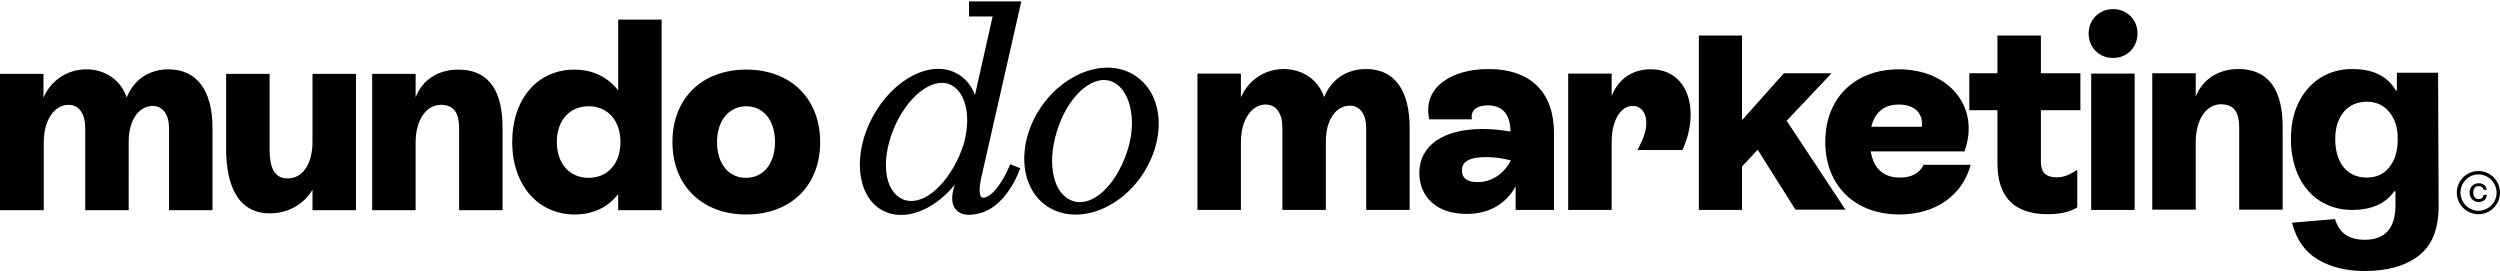 <?xml version="1.0" encoding="utf-8"?>
<!-- Generator: Adobe Illustrator 28.6.0, SVG Export Plug-In . SVG Version: 9.03 Build 54939)  -->
<svg version="1.1" id="svg11957069231" xmlns="http://www.w3.org/2000/svg" xmlns:xlink="http://www.w3.org/1999/xlink" x="0px"
	 y="0px" viewBox="0 0 880 96" style="enable-background:new 0 0 880 96;" xml:space="preserve">
<path d="M355.6,57.8l3.5,1.4c0,0-4.8,15.1-16.5,16.3c-0.5,0.1-1,0.1-1.5,0.1h0c-1.2,0-2.3-0.2-3.2-0.7c-1.9-1-2.9-3-2.7-5.8
	c0.1-1.2,0.4-2.6,0.9-4.1v0c-7.5,9.2-18,13.2-25.6,9c-9-5-10.5-19.8-3.2-33.1c7.3-13.3,20.5-20,29.6-15c2.9,1.6,5,4.2,6.3,7.5
	l6.2-27.6h-8.3V0.5h18.4l-1.2,5.3l-12.5,55v0c0,0,0,0,0,0c0,0,0,0,0,0l0,0l0,0c0,0,0,0.1,0,0.1l0,0c0,0.1-0.1,0.2-0.1,0.4l0,0
	l-0.2,0.7c-0.1,0.3-0.1,0.5-0.2,0.9c-0.5,2.6-1,6.7,0.8,6.7C348.8,69.6,352.9,64.6,355.6,57.8z M317.9,70.2
	c6.4,2.6,14.8-4.2,19.7-15.2c0.7-1.6,1.3-3.2,1.8-4.9v0l0.6-2.8c1.5-8.4-0.8-15.6-5.7-17.6c-6.4-2.6-15.3,4.6-19.9,16.1
	C309.9,57.1,311.5,67.6,317.9,70.2L317.9,70.2z M743.8,3.2c4.9,0,8.6,3.7,8.6,8.6s-3.7,8.6-8.6,8.6c-4.9,0-8.6-3.7-8.6-8.6
	S739,3.2,743.8,3.2z M736.1,25.9h15.3v48h-15.3V25.9z M217.6,6.9h15.3V74h-15.3v-5.7c-3.5,4.6-8.8,7.2-15.3,7.2
	c-12.8,0-22-10.2-22-25.5c0-15.4,9.1-25.5,21.9-25.5c6.5,0,11.8,2.7,15.4,7.3V6.9z M218.4,50c0-7.6-4.5-12.6-11.2-12.6
	c-6.7,0-11.2,5-11.2,12.6s4.5,12.6,11.2,12.6C213.9,62.6,218.4,57.6,218.4,50z M74.8,45.1V74H59.5V45.1c0-4.6-2.1-7.8-5.7-7.8
	c-5,0-8.5,5-8.5,12.6V74H30V45.1c0-5-2.1-8.2-5.9-8.2c-4.8,0-8.7,5.1-8.7,13.3V74H0V26h15.3v8.4c2.6-6.1,8.4-10,15.1-10
	s12.2,3.9,14.2,9.9c2.4-6,7.6-9.9,14.8-9.9C69.4,24.5,74.8,31.9,74.8,45.1L74.8,45.1z M110,26L110,26l15.3,0v48H110v-7.2
	c-3.1,5.1-8.5,8.3-15,8.3c-13.5,0-15.4-14.1-15.4-22.6V26h15.3v26.6c0,5.7,1.3,10.2,6.3,10.2c5.5,0,8.8-5.2,8.8-13V26L110,26L110,26
	z M161.6,74V46.1c0-3.5,0-9.2-6.4-9.2c-5.2,0-8.9,5.4-8.9,13.3V74H131V26h15.3v8.2c2.4-6,7.8-9.7,15-9.7c15.6,0,15.6,15.7,15.6,21.6
	h0V74H161.6z M288.7,50c0,15.4-10.4,25.5-26,25.5c-15.6,0-26-10.2-26-25.5c0-15.4,10.4-25.5,26-25.5C278.3,24.5,288.7,34.7,288.7,50
	z M252.4,50c0,7.7,4.1,12.6,10.2,12.6c6.1,0,10.2-5,10.2-12.6c0-7.7-4.1-12.6-10.2-12.6C256.6,37.5,252.4,42.4,252.4,50z M496.2,45
	v28.9h-15.3V45c0-4.6-2.1-7.8-5.7-7.8c-5,0-8.5,5-8.5,12.6v24.1h-15.3V45c0-5-2.1-8.2-5.9-8.2c-4.8,0-8.7,5.1-8.7,13.3v23.8h-15.3
	v-48h15.3v8.4c2.6-6.1,8.4-10,15.1-10c6.7,0,12.2,3.9,14.2,9.9c2.4-6,7.6-9.9,14.8-9.9C490.8,24.3,496.2,31.7,496.2,45z M533.5,73.8
	v-8.2c-3.5,6.3-9.4,9.7-17.3,9.7c-10.8,0-16.6-6.3-16.6-14.4c0-9.8,8.6-15.5,22.3-15.5c3.4,0,6.9,0.4,9.8,0.9
	c-0.1-5.4-2.2-9.2-8-9.2c-3.9,0-6.1,1.7-5.6,4.9h-15c-2.5-11.3,7.9-17.7,20.8-17.7c15.3,0,23.1,8.6,23.1,22.5v27.1H533.5z
	 M595.1,40.3c0,4.3-1.1,8.7-2.9,12.5h-15.8c1.9-3.6,3.1-6.6,3.1-9.5c0-3.6-1.8-6-4.8-6c-4.2,0-7.4,5-7.4,12.8v23.8h-15.3v-48h15.3
	v7.9c2.3-5.9,7.2-9.4,13.7-9.4C589.5,24.3,595.1,30.5,595.1,40.3z M642.5,49.9c0-15.4,10.4-25.5,25.9-25.5
	c17.9,0,28.7,13.5,23.1,28.9h-33c1,5.9,4.3,9.2,10.3,9.2c4,0,6.9-1.5,8.3-4.5h16.6c-2.9,10.6-12.1,17.5-25.2,17.5
	C652.7,75.4,642.5,65.2,642.5,49.9z M668.4,36.8c-5.1,0-8.4,2.6-9.7,7.8h17.8C677,40,674.1,36.8,668.4,36.8z M732.3,38.8h-13.9v18.3
	c0,3,1.2,5.3,5.5,5.3c2.9,0,4.7-1,7.3-2.6V73c-2.4,1.5-5.8,2.4-10.3,2.4c-16.1,0-17.8-11.1-17.8-18.2V38.8h-9.9v-13h9.9V12.5h15.3
	v13.3h13.9V38.8z M803.5,45.9v27.9h-15.3V45.9c0-3.5,0-9.2-6.4-9.2c-5.2,0-8.9,5.4-8.9,13.3v23.8h-15.3v-48h15.3V34
	c2.4-6,7.8-9.7,15-9.7C803.5,24.3,803.5,40.1,803.5,45.9L803.5,45.9z M644.7,25.8l-15.8,16.7l20.7,31.3H632l-13.3-21.1l-5.5,5.9
	v15.3H598V12.5h15.2v29.8l14.7-16.5H644.7z M858.4,72.5c0,8.1-2.3,13.9-7,17.5c-4.7,3.6-11,5.4-19,5.4c-6.6,0-12.1-1.4-16.6-4.1
	c-4.5-2.7-7.5-7-9-12.9l15.1-1.3c0.8,2.5,2,4.3,3.7,5.5c1.7,1.2,4,1.8,6.8,1.8c7.2,0,10.8-4.1,10.8-12.2v-4.9h-0.4
	c-3.1,4.4-8,6.6-14.9,6.6c-4.1,0-7.7-1-11-3c-3.3-2-5.8-4.9-7.7-8.7c-1.8-3.8-2.8-8.2-2.8-13.2c0-5,0.9-9.3,2.8-13.1
	c1.9-3.7,4.5-6.6,7.7-8.6c3.3-2,7-3,11.1-3c7.3,0,12.4,2.5,15.3,7.5h0.4v-6.2h14.5L858.4,72.5L858.4,72.5z M841,58.9
	c2-2.4,3-5.7,3-9.9c0-4.2-1-7.2-3-9.6c-2-2.4-4.6-3.6-7.9-3.6c-3.3,0-6.1,1.2-8.1,3.6c-2,2.4-3,5.6-3,9.6s1,7.5,3,9.9
	c2,2.4,4.7,3.6,8.1,3.6C836.5,62.5,839.1,61.3,841,58.9z M366.7,37.3c8.8-12.5,23.8-17.2,33.4-10.3c9.7,6.8,10.4,22.5,1.6,35.1
	C393,74.6,378,79.2,368.3,72.4C358.6,65.6,357.9,49.9,366.7,37.3z M377.8,70.8c6.8,2.1,14.8-5.4,18.8-17c4.1-11.7,1-23.2-5.8-25.3
	c-6.8-2.1-15.2,5.9-18.8,17.8C368.3,58.3,371,68.7,377.8,70.8z M872.4,75.4c-4.2,0-7.6-3.4-7.6-7.6c0-4.2,3.4-7.6,7.6-7.6
	c4.2,0,7.6,3.4,7.6,7.6S876.6,75.4,872.4,75.4z M872.4,61.4c-3.5,0-6.3,2.9-6.3,6.4s2.9,6.4,6.3,6.4c3.5,0,6.4-2.9,6.4-6.4
	S875.9,61.4,872.4,61.4z M869.3,67.8c0-1.9,1.2-3.3,3.2-3.3c1.5,0,2.6,0.8,2.9,2.3h-1.2c-0.2-0.9-0.8-1.3-1.7-1.3
	c-1.1,0-1.9,0.8-1.9,2.3c0,1.4,0.8,2.3,1.9,2.3c0.8,0,1.6-0.5,1.7-1.5h1.2c-0.2,1.6-1.3,2.5-2.9,2.5
	C870.5,71.1,869.3,69.6,869.3,67.8L869.3,67.8z M531.8,56.5c-2.9-0.9-6.2-1.2-8.6-1.2c-6.4,0-8.6,1.8-8.6,4.7c0,2.9,2.1,4.1,5.5,4.1
	C525.1,64.1,529.4,61.2,531.8,56.5z"/>
</svg>
